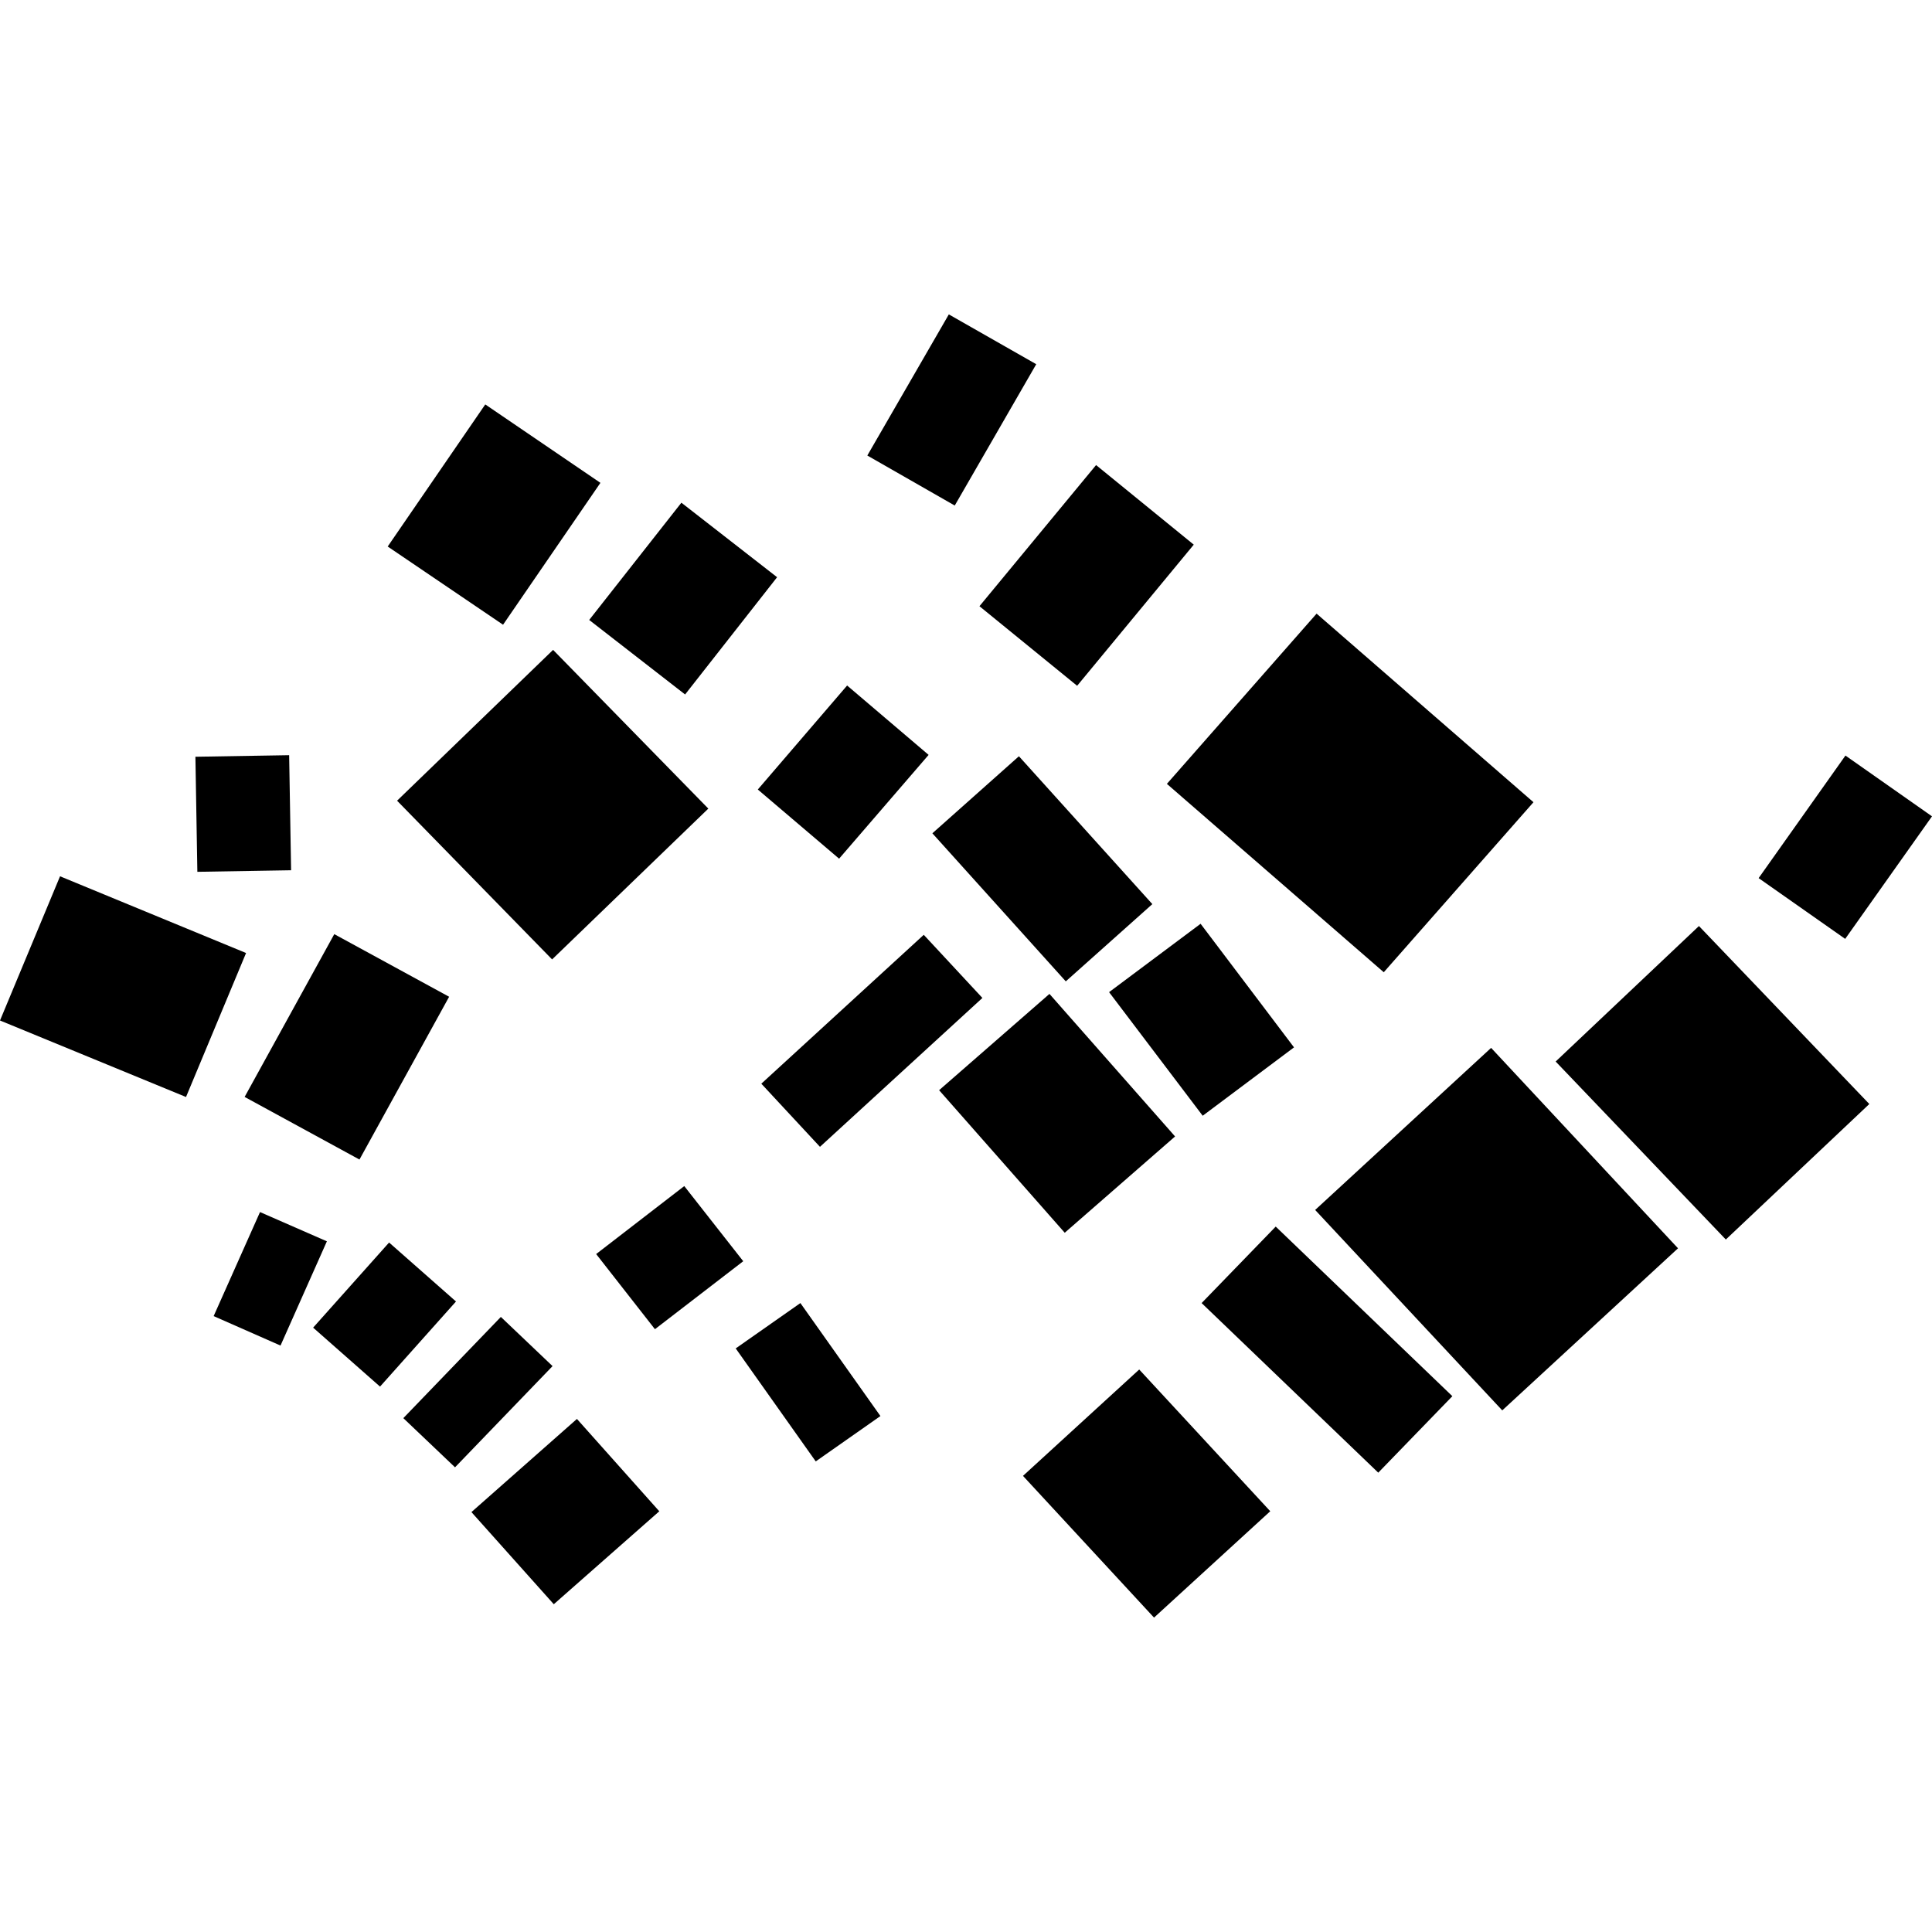 <?xml version="1.0" encoding="utf-8" standalone="no"?>
<!DOCTYPE svg PUBLIC "-//W3C//DTD SVG 1.1//EN"
  "http://www.w3.org/Graphics/SVG/1.1/DTD/svg11.dtd">
<!-- Created with matplotlib (https://matplotlib.org/) -->
<svg height="288pt" version="1.1" viewBox="0 0 288 288" width="288pt" xmlns="http://www.w3.org/2000/svg" xmlns:xlink="http://www.w3.org/1999/xlink">
 <defs>
  <style type="text/css">
*{stroke-linecap:butt;stroke-linejoin:round;}
  </style>
 </defs>
 <g id="figure_1">
  <g id="patch_1">
   <path d="M 0 288 
L 288 288 
L 288 0 
L 0 0 
z
" style="fill:none;opacity:0;"/>
  </g>
  <g id="axes_1">
   <g id="PatchCollection_1">
    <path clip-path="url(#p807b3d95f2)" d="M 0 152.123 
L 8.951 130.627 
L 36.68 142.064 
L 27.729 163.529 
L 0 152.123 
"/>
    <path clip-path="url(#p807b3d95f2)" d="M 29.419 129.96 
L 29.13 112.808 
L 43.103 112.575 
L 43.393 129.727 
L 29.419 129.96 
"/>
    <path clip-path="url(#p807b3d95f2)" d="M 36.466 163.517 
L 49.83 139.251 
L 66.95 148.585 
L 53.585 172.851 
L 36.466 163.517 
"/>
    <path clip-path="url(#p807b3d95f2)" d="M 31.848 196.189 
L 38.76 180.681 
L 48.728 185.042 
L 41.816 200.582 
L 31.848 196.189 
"/>
    <path clip-path="url(#p807b3d95f2)" d="M 56.65 206.699 
L 46.678 197.909 
L 58.001 185.221 
L 67.974 194.011 
L 56.65 206.699 
"/>
    <path clip-path="url(#p807b3d95f2)" d="M 67.83 218.731 
L 60.124 211.399 
L 74.662 196.312 
L 82.369 203.644 
L 67.83 218.731 
"/>
    <path clip-path="url(#p807b3d95f2)" d="M 82.552 239.14 
L 70.275 225.405 
L 86.003 211.518 
L 98.28 225.284 
L 82.552 239.14 
"/>
    <path clip-path="url(#p807b3d95f2)" d="M 121.601 217.849 
L 109.671 201.006 
L 119.314 194.246 
L 131.244 211.088 
L 121.601 217.849 
"/>
    <path clip-path="url(#p807b3d95f2)" d="M 97.63 198.141 
L 88.868 186.939 
L 102.002 176.806 
L 110.793 188.008 
L 97.63 198.141 
"/>
    <path clip-path="url(#p807b3d95f2)" d="M 152.495 220.007 
L 169.82 204.15 
L 189.355 225.277 
L 172.03 241.134 
L 152.495 220.007 
"/>
    <path clip-path="url(#p807b3d95f2)" d="M 262.156 130.899 
L 275.097 112.63 
L 288 121.688 
L 275.059 139.957 
L 262.156 130.899 
"/>
    <path clip-path="url(#p807b3d95f2)" d="M 146.005 90.366 
L 163.39 69.327 
L 177.952 81.19 
L 160.567 102.229 
L 146.005 90.366 
"/>
    <path clip-path="url(#p807b3d95f2)" d="M 129.29 67.904 
L 141.44 46.866 
L 154.471 54.292 
L 142.322 75.361 
L 129.29 67.904 
"/>
    <path clip-path="url(#p807b3d95f2)" d="M 74.99 93.127 
L 57.794 81.468 
L 72.338 60.287 
L 89.504 71.977 
L 74.99 93.127 
"/>
    <path clip-path="url(#p807b3d95f2)" d="M 87.83 92.416 
L 101.574 74.937 
L 115.841 86.045 
L 102.127 103.524 
L 87.83 92.416 
"/>
    <path clip-path="url(#p807b3d95f2)" d="M 82.301 143.019 
L 59.191 119.359 
L 82.448 96.877 
L 105.589 120.538 
L 82.301 143.019 
"/>
    <path clip-path="url(#p807b3d95f2)" d="M 113.489 161.544 
L 137.703 139.351 
L 146.445 148.762 
L 122.231 170.955 
L 113.489 161.544 
"/>
    <path clip-path="url(#p807b3d95f2)" d="M 112.965 117.691 
L 126.279 102.188 
L 138.427 112.53 
L 125.083 128.001 
L 112.965 117.691 
"/>
    <path clip-path="url(#p807b3d95f2)" d="M 138.987 124.218 
L 151.889 112.733 
L 171.778 134.774 
L 158.875 146.29 
L 138.987 124.218 
"/>
    <path clip-path="url(#p807b3d95f2)" d="M 158.718 183.763 
L 139.992 162.514 
L 156.441 148.16 
L 175.167 169.409 
L 158.718 183.763 
"/>
    <path clip-path="url(#p807b3d95f2)" d="M 179.284 166.323 
L 165.329 147.898 
L 178.971 137.705 
L 192.897 156.13 
L 179.284 166.323 
"/>
    <path clip-path="url(#p807b3d95f2)" d="M 206.276 144.931 
L 173.946 116.85 
L 196.263 91.473 
L 228.592 119.585 
L 206.276 144.931 
"/>
    <path clip-path="url(#p807b3d95f2)" d="M 231.899 158.24 
L 253.259 138.041 
L 278.656 164.573 
L 257.267 184.773 
L 231.899 158.24 
"/>
    <path clip-path="url(#p807b3d95f2)" d="M 205.455 219.528 
L 179.123 194.246 
L 190.169 182.845 
L 216.501 208.127 
L 205.455 219.528 
"/>
    <path clip-path="url(#p807b3d95f2)" d="M 196.048 180.366 
L 222.277 156.206 
L 250.139 186.082 
L 223.939 210.243 
L 196.048 180.366 
"/>
   </g>
  </g>
 </g>
 <defs>
  <clipPath id="p807b3d95f2">
   <rect height="194.268" width="288" x="0" y="46.866"/>
  </clipPath>
 </defs>
</svg>
